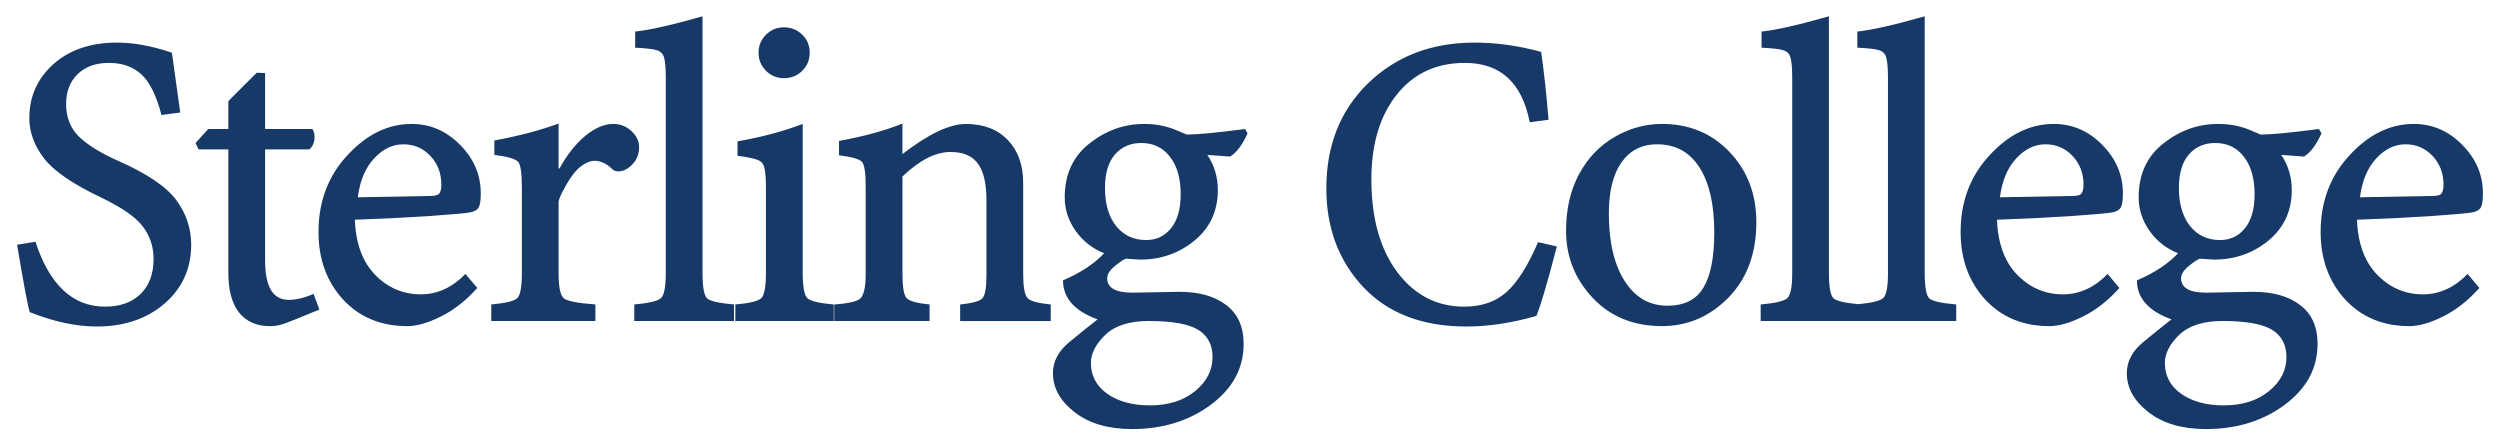<?xml version="1.0" encoding="UTF-8" standalone="no"?>
<svg
   xmlns:dc="http://purl.org/dc/elements/1.1/"
   xmlns:cc="http://creativecommons.org/ns#"
   xmlns:rdf="http://www.w3.org/1999/02/22-rdf-syntax-ns#"
   xmlns:svg="http://www.w3.org/2000/svg"
   xmlns="http://www.w3.org/2000/svg"
   xmlns:sodipodi="http://sodipodi.sourceforge.net/DTD/sodipodi-0.dtd"
   xmlns:inkscape="http://www.inkscape.org/namespaces/inkscape"
   height="44"
   width="247"
   viewBox="0 0 247 44"
   id="svg3023"
   version="1.1"
   inkscape:version="0.48.1 "
   sodipodi:docname="sterling college ks textlogo.svg">
  <defs
     id="defs3031" />
  <sodipodi:namedview
     pagecolor="#ffffff"
     bordercolor="#666666"
     borderopacity="1"
     objecttolerance="10"
     gridtolerance="10"
     guidetolerance="10"
     inkscape:pageopacity="0"
     inkscape:pageshadow="2"
     inkscape:window-width="1366"
     inkscape:window-height="705"
     id="namedview3029"
     showgrid="false"
     inkscape:zoom="3.8884576"
     inkscape:cx="119.45502"
     inkscape:cy="22.587859"
     inkscape:window-x="0"
     inkscape:window-y="0"
     inkscape:window-maximized="1"
     inkscape:current-layer="svg3023" />
  <path
     style="fill:#173967"
     inkscape:connector-curvature="0"
     id="path3027"
     d="m 69.411,1.61 c -3.038,0.864 -5.26,1.37 -6.658,1.507 l 0,1.594 c 1.069,0.051 1.781,0.134 2.14,0.249 0.377,0.112 0.612,0.349 0.713,0.713 0.116,0.361 0.173,1.061 0.173,2.092 l 0,19.218 c 0,1.356 -0.156,2.179 -0.478,2.47 -0.316,0.295 -1.194,0.502 -2.634,0.627 l 0,1.635 9.853,0 0,-1.635 c -1.47,-0.126 -2.353,-0.326 -2.657,-0.602 -0.304,-0.293 -0.453,-1.124 -0.453,-2.496 l 0,-25.373 z m 111.288,0 c -3.038,0.864 -5.258,1.37 -6.658,1.507 l 0,1.594 c 1.071,0.051 1.783,0.134 2.14,0.249 0.377,0.112 0.612,0.349 0.715,0.713 0.114,0.361 0.175,1.061 0.175,2.092 l 0,19.218 c 0,1.356 -0.158,2.179 -0.48,2.47 -0.316,0.295 -1.196,0.502 -2.636,0.627 l 0,1.635 9.464,0 0.392,0 9.464,0 0,-1.635 c -1.469,-0.126 -2.356,-0.326 -2.661,-0.602 -0.304,-0.293 -0.453,-1.124 -0.453,-2.496 l 0,-25.373 c -3.038,0.864 -5.262,1.37 -6.658,1.507 l 0,1.594 c 1.069,0.051 1.783,0.134 2.14,0.249 0.377,0.112 0.612,0.349 0.713,0.713 0.116,0.361 0.175,1.061 0.175,2.092 l 0,19.218 c 0,1.356 -0.156,2.179 -0.474,2.47 -0.302,0.279 -1.144,0.473 -2.447,0.6 -1.326,-0.126 -2.172,-0.315 -2.459,-0.575 -0.304,-0.293 -0.454,-1.124 -0.454,-2.496 l 0,-25.373 z M 77.449,2.702 c -0.69,0 -1.284,0.241 -1.773,0.732 -0.489,0.487 -0.732,1.079 -0.732,1.775 0,0.687 0.243,1.281 0.732,1.783 0.489,0.487 1.083,0.732 1.773,0.732 0.721,0 1.327,-0.245 1.816,-0.732 0.491,-0.493 0.734,-1.085 0.734,-1.783 0,-0.711 -0.243,-1.302 -0.734,-1.775 -0.489,-0.491 -1.095,-0.732 -1.816,-0.732 z m -65.91,1.507 c -2.577,0 -4.668,0.71 -6.267,2.132 -1.583,1.425 -2.375,3.195 -2.375,5.322 0,1.392 0.481,2.718 1.447,3.976 0.966,1.254 2.833,2.539 5.599,3.853 2.073,0.989 3.464,1.948 4.168,2.888 0.708,0.921 1.06,1.993 1.06,3.22 0,1.467 -0.436,2.622 -1.295,3.457 -0.85,0.824 -2.02,1.239 -3.504,1.239 -3.18,0 -5.475,-2.139 -6.871,-6.413 l -1.814,0.299 c 0.635,3.795 1.049,6.011 1.251,6.658 2.38,0.947 4.583,1.42 6.617,1.42 2.707,0 4.939,-0.752 6.695,-2.259 1.758,-1.522 2.639,-3.462 2.639,-5.819 0,-1.609 -0.491,-3.075 -1.466,-4.401 -0.968,-1.326 -2.886,-2.623 -5.753,-3.892 -1.758,-0.782 -3.053,-1.587 -3.888,-2.408 -0.835,-0.835 -1.253,-1.905 -1.253,-3.205 0,-1.212 0.375,-2.191 1.119,-2.931 0.767,-0.755 1.805,-1.132 3.115,-1.132 1.311,0 2.375,0.377 3.199,1.132 0.82,0.74 1.485,2.082 1.993,4.02 l 1.853,-0.251 -0.823,-5.906 c -1.971,-0.67 -3.785,-1 -5.444,-1 z m 134.15,0 c -4.248,0 -7.751,1.338 -10.521,4.016 -2.751,2.678 -4.127,6.141 -4.127,10.387 0,3.918 1.226,7.178 3.675,9.777 2.448,2.583 5.834,3.871 10.158,3.871 2.174,0 4.477,-0.347 6.916,-1.045 0.373,-0.835 1.05,-3.128 2.03,-6.868 l -1.859,-0.42 c -1.01,2.345 -2.054,3.992 -3.137,4.945 -1.065,0.947 -2.454,1.424 -4.17,1.424 -2.692,0 -4.897,-1.141 -6.609,-3.416 -1.701,-2.288 -2.554,-5.338 -2.554,-9.151 0,-3.471 0.831,-6.259 2.486,-8.349 1.661,-2.108 3.911,-3.166 6.765,-3.166 3.5,0 5.635,1.956 6.398,5.865 l 1.857,-0.251 c -0.2,-2.473 -0.445,-4.705 -0.732,-6.702 -2.233,-0.613 -4.425,-0.917 -6.574,-0.917 z m -120.318,2.972 -2.81,2.803 0,2.764 -1.991,0 -1.251,1.383 0.303,0.627 2.938,0 0,12.226 c 0,1.691 0.353,2.99 1.058,3.894 0.721,0.894 1.737,1.346 3.047,1.346 0.445,0 0.865,-0.069 1.255,-0.194 0.405,-0.124 1.614,-0.604 3.63,-1.443 l -0.563,-1.548 c -0.921,0.39 -1.742,0.587 -2.463,0.587 -1.558,0 -2.333,-1.299 -2.333,-3.894 l 0,-10.973 4.366,0 c 0.346,-0.276 0.519,-0.701 0.519,-1.257 0,-0.32 -0.075,-0.567 -0.218,-0.754 l -4.667,0 0,-5.526 -0.822,-0.041 z m 29.819,5.024 c -1.815,0.67 -3.927,1.225 -6.349,1.674 l 0,1.424 c 1.324,0.167 2.107,0.4 2.352,0.691 0.245,0.28 0.367,1.137 0.367,2.577 l 0,8.411 c 0,1.356 -0.148,2.179 -0.453,2.47 -0.301,0.295 -1.16,0.502 -2.57,0.627 l 0,1.635 10.288,0 0,-1.635 c -1.731,-0.126 -2.769,-0.326 -3.115,-0.602 -0.346,-0.293 -0.521,-1.112 -0.521,-2.453 l 0,-7.033 c 0,-0.28 0.247,-0.845 0.738,-1.698 0.491,-0.865 0.971,-1.478 1.445,-1.841 0.493,-0.379 0.947,-0.565 1.363,-0.565 0.607,0 1.181,0.267 1.729,0.796 0.145,0.165 0.351,0.249 0.627,0.249 0.474,0 0.936,-0.229 1.383,-0.689 0.449,-0.457 0.67,-1.042 0.67,-1.736 0,-0.559 -0.251,-1.078 -0.755,-1.554 -0.502,-0.47 -1.104,-0.711 -1.797,-0.711 -0.892,0 -1.821,0.401 -2.783,1.194 -0.955,0.797 -1.794,1.863 -2.529,3.205 l -0.091,0 0,-4.438 z m 33.972,0.002 c -1.712,0.694 -3.802,1.27 -6.267,1.715 l 0,1.422 c 1.269,0.156 2.023,0.371 2.268,0.651 0.245,0.264 0.367,1.081 0.367,2.451 l 0,8.581 c 0,1.453 -0.215,2.303 -0.649,2.556 -0.418,0.249 -1.238,0.419 -2.461,0.499 l 0,1.635 9.422,0 0,-1.635 c -1.24,-0.124 -1.996,-0.332 -2.268,-0.627 -0.276,-0.289 -0.412,-1.114 -0.412,-2.47 l 0,-9.546 c 1.682,-1.617 3.273,-2.424 4.754,-2.424 1.225,0 2.119,0.373 2.68,1.125 0.578,0.755 0.864,1.957 0.864,3.603 l 0,7.45 c 0,1.246 -0.136,2.01 -0.41,2.288 -0.259,0.276 -0.989,0.478 -2.187,0.602 l 0,1.635 8.95,0 0,-1.635 c -1.238,-0.124 -2.003,-0.332 -2.29,-0.627 -0.289,-0.304 -0.433,-1.129 -0.433,-2.47 l 0,-8.915 c 0,-1.775 -0.505,-3.18 -1.515,-4.23 -1.008,-1.061 -2.391,-1.594 -4.148,-1.594 -1.613,0 -3.699,0.995 -6.265,2.977 l 0,-3.014 z m -48.495,0.037 c -2.33,0 -4.447,1.036 -6.349,3.102 -1.904,2.051 -2.851,4.577 -2.851,7.58 0,2.665 0.803,4.885 2.418,6.658 1.626,1.756 3.745,2.638 6.355,2.638 0.932,0 2.037,-0.316 3.304,-0.944 1.282,-0.631 2.486,-1.57 3.609,-2.828 l -1.163,-1.383 c -1.313,1.341 -2.782,2.014 -4.411,2.014 -1.742,0 -3.241,-0.635 -4.494,-1.907 -1.252,-1.269 -1.929,-3.09 -2.031,-5.465 2.437,-0.082 4.847,-0.199 7.24,-0.353 2.391,-0.167 3.784,-0.291 4.189,-0.379 0.418,-0.084 0.692,-0.25 0.823,-0.503 0.129,-0.249 0.194,-0.705 0.194,-1.36 0,-1.832 -0.677,-3.427 -2.033,-4.791 -1.354,-1.383 -2.952,-2.078 -4.799,-2.078 z m 38.639,0 c -1.944,0.74 -4.089,1.316 -6.44,1.719 l 0,1.424 c 1.01,0.139 1.679,0.281 2.01,0.42 0.331,0.126 0.548,0.385 0.649,0.773 0.101,0.394 0.15,1.126 0.15,2.199 l 0,8.165 c 0,1.368 -0.15,2.205 -0.453,2.511 -0.302,0.295 -1.16,0.502 -2.571,0.627 l 0,1.633 9.724,0 0,-1.633 c -1.44,-0.126 -2.314,-0.332 -2.614,-0.627 -0.302,-0.291 -0.454,-1.128 -0.454,-2.511 l 0,-14.698 z m 84.883,0 c -1.626,0 -3.191,0.43 -4.688,1.299 -1.484,0.865 -2.65,2.096 -3.502,3.686 -0.85,1.588 -1.274,3.447 -1.274,5.57 0,2.553 0.88,4.766 2.636,6.634 1.758,1.858 4.034,2.787 6.829,2.787 2.534,0 4.729,-0.937 6.57,-2.806 1.843,-1.883 2.766,-4.369 2.766,-7.454 0,-2.779 -0.88,-5.09 -2.636,-6.934 -1.761,-1.851 -3.992,-2.783 -6.7,-2.783 z m 38.723,0 c -2.332,0 -4.449,1.036 -6.351,3.102 -1.904,2.051 -2.853,4.577 -2.853,7.58 0,2.665 0.805,4.885 2.42,6.658 1.626,1.756 3.745,2.638 6.355,2.638 0.934,0 2.035,-0.316 3.304,-0.944 1.282,-0.631 2.484,-1.57 3.609,-2.828 l -1.163,-1.383 c -1.311,1.341 -2.782,2.014 -4.411,2.014 -1.742,0 -3.241,-0.635 -4.496,-1.907 -1.252,-1.269 -1.929,-3.09 -2.028,-5.465 2.433,-0.082 4.845,-0.199 7.239,-0.353 2.391,-0.167 3.788,-0.291 4.189,-0.379 0.42,-0.084 0.69,-0.25 0.822,-0.503 0.131,-0.249 0.194,-0.705 0.194,-1.36 0,-1.832 -0.679,-3.427 -2.03,-4.791 -1.354,-1.383 -2.952,-2.078 -4.799,-2.078 z m 35.571,0 c -2.334,0 -4.453,1.036 -6.355,3.102 -1.9,2.051 -2.851,4.577 -2.851,7.58 0,2.665 0.807,4.885 2.42,6.658 1.628,1.756 3.745,2.638 6.355,2.638 0.936,0 2.039,-0.316 3.306,-0.944 1.284,-0.631 2.483,-1.57 3.609,-2.828 l -1.167,-1.383 c -1.313,1.341 -2.782,2.014 -4.407,2.014 -1.744,0 -3.243,-0.635 -4.496,-1.907 -1.254,-1.269 -1.931,-3.09 -2.033,-5.465 2.439,-0.082 4.849,-0.199 7.24,-0.353 2.393,-0.167 3.792,-0.291 4.193,-0.379 0.417,-0.084 0.692,-0.25 0.822,-0.503 0.129,-0.249 0.194,-0.705 0.194,-1.36 0,-1.832 -0.677,-3.427 -2.033,-4.791 -1.351,-1.383 -2.952,-2.078 -4.795,-2.078 z m -125.465,0.002 c -1.961,0 -3.753,0.645 -5.38,1.925 -1.628,1.288 -2.445,3.058 -2.445,5.32 0,1.198 0.363,2.307 1.082,3.329 0.736,1.02 1.673,1.751 2.81,2.197 -0.951,1.031 -2.305,1.927 -4.061,2.682 0,1.744 1.135,3.03 3.412,3.853 -0.835,0.652 -1.778,1.415 -2.83,2.28 -1.052,0.879 -1.577,1.891 -1.577,3.036 0,1.465 0.71,2.748 2.136,3.851 1.428,1.118 3.322,1.672 5.685,1.672 3.024,0 5.616,-0.799 7.78,-2.404 2.161,-1.605 3.24,-3.607 3.24,-6.009 0,-1.691 -0.568,-2.962 -1.705,-3.828 -1.139,-0.883 -2.688,-1.319 -4.648,-1.319 l -4.624,0.084 c -1.672,0 -2.505,-0.474 -2.505,-1.424 0,-0.403 0.272,-0.823 0.822,-1.259 0.561,-0.449 0.92,-0.672 1.076,-0.672 l 1.342,0.089 c 2.075,0 3.878,-0.632 5.401,-1.89 1.529,-1.269 2.292,-2.931 2.292,-4.982 0,-1.284 -0.345,-2.442 -1.037,-3.473 l 2.251,0.165 c 0.645,-0.403 1.222,-1.17 1.725,-2.303 l -0.256,-0.42 c -2.811,0.365 -4.727,0.548 -5.749,0.548 l -1.319,-0.548 c -0.447,-0.167 -0.905,-0.291 -1.385,-0.375 -0.472,-0.087 -0.983,-0.126 -1.532,-0.126 z m 106.103,0 c -1.961,0 -3.755,0.645 -5.382,1.925 -1.632,1.288 -2.441,3.058 -2.441,5.32 0,1.198 0.361,2.307 1.082,3.329 0.732,1.02 1.671,1.751 2.806,2.197 -0.947,1.031 -2.303,1.927 -4.059,2.682 0,1.744 1.136,3.03 3.414,3.853 -0.837,0.652 -1.782,1.415 -2.834,2.28 -1.052,0.879 -1.577,1.891 -1.577,3.036 0,1.465 0.712,2.748 2.138,3.851 1.427,1.118 3.32,1.672 5.685,1.672 3.028,0 5.62,-0.799 7.782,-2.404 2.161,-1.605 3.24,-3.607 3.24,-6.009 0,-1.691 -0.57,-2.962 -1.709,-3.828 -1.137,-0.883 -2.688,-1.319 -4.646,-1.319 l -4.626,0.084 c -1.67,0 -2.505,-0.474 -2.505,-1.424 0,-0.403 0.276,-0.823 0.82,-1.259 0.563,-0.449 0.924,-0.672 1.082,-0.672 l 1.338,0.089 c 2.077,0 3.878,-0.632 5.403,-1.89 1.527,-1.269 2.294,-2.931 2.294,-4.982 0,-1.284 -0.345,-2.444 -1.041,-3.475 l 2.249,0.167 c 0.649,-0.403 1.225,-1.17 1.73,-2.303 l -0.262,-0.42 c -2.808,0.365 -4.725,0.548 -5.747,0.548 l -1.315,-0.548 c -0.447,-0.167 -0.909,-0.291 -1.381,-0.375 -0.479,-0.087 -0.992,-0.126 -1.538,-0.126 z m -106.363,1.881 c 1.196,0 2.139,0.454 2.832,1.36 0.708,0.896 1.06,2.134 1.06,3.71 0,1.449 -0.316,2.569 -0.954,3.354 -0.633,0.778 -1.454,1.165 -2.461,1.165 -1.227,0 -2.21,-0.456 -2.962,-1.383 -0.736,-0.932 -1.101,-2.185 -1.101,-3.764 0,-1.438 0.321,-2.533 0.969,-3.288 0.666,-0.77 1.536,-1.154 2.616,-1.154 z m 106.103,0 c 1.196,0 2.136,0.454 2.834,1.36 0.702,0.896 1.057,2.134 1.057,3.71 0,1.449 -0.316,2.569 -0.954,3.354 -0.63,0.778 -1.452,1.165 -2.459,1.165 -1.227,0 -2.216,-0.456 -2.964,-1.383 -0.732,-0.932 -1.101,-2.185 -1.101,-3.764 0,-1.438 0.322,-2.533 0.971,-3.288 0.662,-0.77 1.536,-1.154 2.616,-1.154 z m -179.017,0.13 c 1.065,0 1.959,0.385 2.678,1.148 0.721,0.767 1.08,1.709 1.08,2.828 0,0.43 -0.069,0.734 -0.214,0.903 -0.131,0.156 -0.431,0.225 -0.909,0.225 l -7.132,0.13 c 0.217,-1.651 0.758,-2.931 1.624,-3.851 0.862,-0.926 1.819,-1.383 2.872,-1.383 z m 123.864,0 c 1.828,0 3.229,0.758 4.193,2.28 0.98,1.518 1.468,3.663 1.468,6.427 0,2.456 -0.359,4.28 -1.08,5.465 -0.704,1.185 -1.886,1.775 -3.544,1.775 -1.784,0 -3.195,-0.817 -4.234,-2.447 -1.037,-1.632 -1.558,-3.854 -1.558,-6.675 0,-2.18 0.42,-3.861 1.253,-5.048 0.852,-1.185 2.018,-1.777 3.502,-1.777 z m 38.377,0 c 1.071,0 1.961,0.385 2.68,1.148 0.721,0.767 1.084,1.709 1.084,2.828 0,0.43 -0.075,0.734 -0.216,0.903 -0.129,0.156 -0.437,0.225 -0.911,0.225 l -7.13,0.13 c 0.215,-1.651 0.756,-2.931 1.62,-3.851 0.862,-0.926 1.821,-1.383 2.872,-1.383 z m 35.571,0 c 1.065,0 1.961,0.385 2.678,1.148 0.723,0.767 1.082,1.709 1.082,2.828 0,0.43 -0.071,0.734 -0.214,0.903 -0.133,0.156 -0.437,0.225 -0.911,0.225 l -7.13,0.13 c 0.217,-1.651 0.756,-2.931 1.62,-3.851 0.864,-0.926 1.823,-1.383 2.874,-1.383 z m -124.169,17.458 c 2.336,0 3.97,0.294 4.908,0.88 0.936,0.584 1.402,1.48 1.402,2.68 0,1.311 -0.576,2.434 -1.727,3.37 -1.141,0.932 -2.623,1.406 -4.451,1.406 -1.744,0 -3.154,-0.387 -4.236,-1.154 -1.065,-0.767 -1.602,-1.778 -1.602,-3.036 0,-0.938 0.478,-1.866 1.428,-2.787 0.953,-0.904 2.38,-1.36 4.279,-1.36 z m 106.103,0 c 2.334,0 3.97,0.294 4.906,0.88 0.934,0.584 1.404,1.48 1.404,2.68 0,1.311 -0.574,2.434 -1.731,3.37 -1.138,0.932 -2.62,1.406 -4.45,1.406 -1.744,0 -3.155,-0.387 -4.236,-1.154 -1.065,-0.767 -1.596,-1.778 -1.596,-3.036 0,-0.938 0.471,-1.866 1.426,-2.787 0.949,-0.904 2.374,-1.36 4.277,-1.36 z"
     sodipodi:nodetypes="cccccssccccccscccccccssccccccccscccccsscccsccscscscscsccscccscscccscscccscsccccccccscsccccscscsccccccccccccscscccssccscccccccccssccccccssccscscscscccccccccssccccccscscssccccccsscscccccscscccscccccsccccccccssccccccscccccscscscccccscscccscccccscccccscscccscccccscccccscccccscscscccsccccscccccccccccscccccscscscccsccccscccccccccccscscscccccscscscccccsccccccccscscscccccscczcccccsccccccccscscscccccscscsccc" />
</svg>
